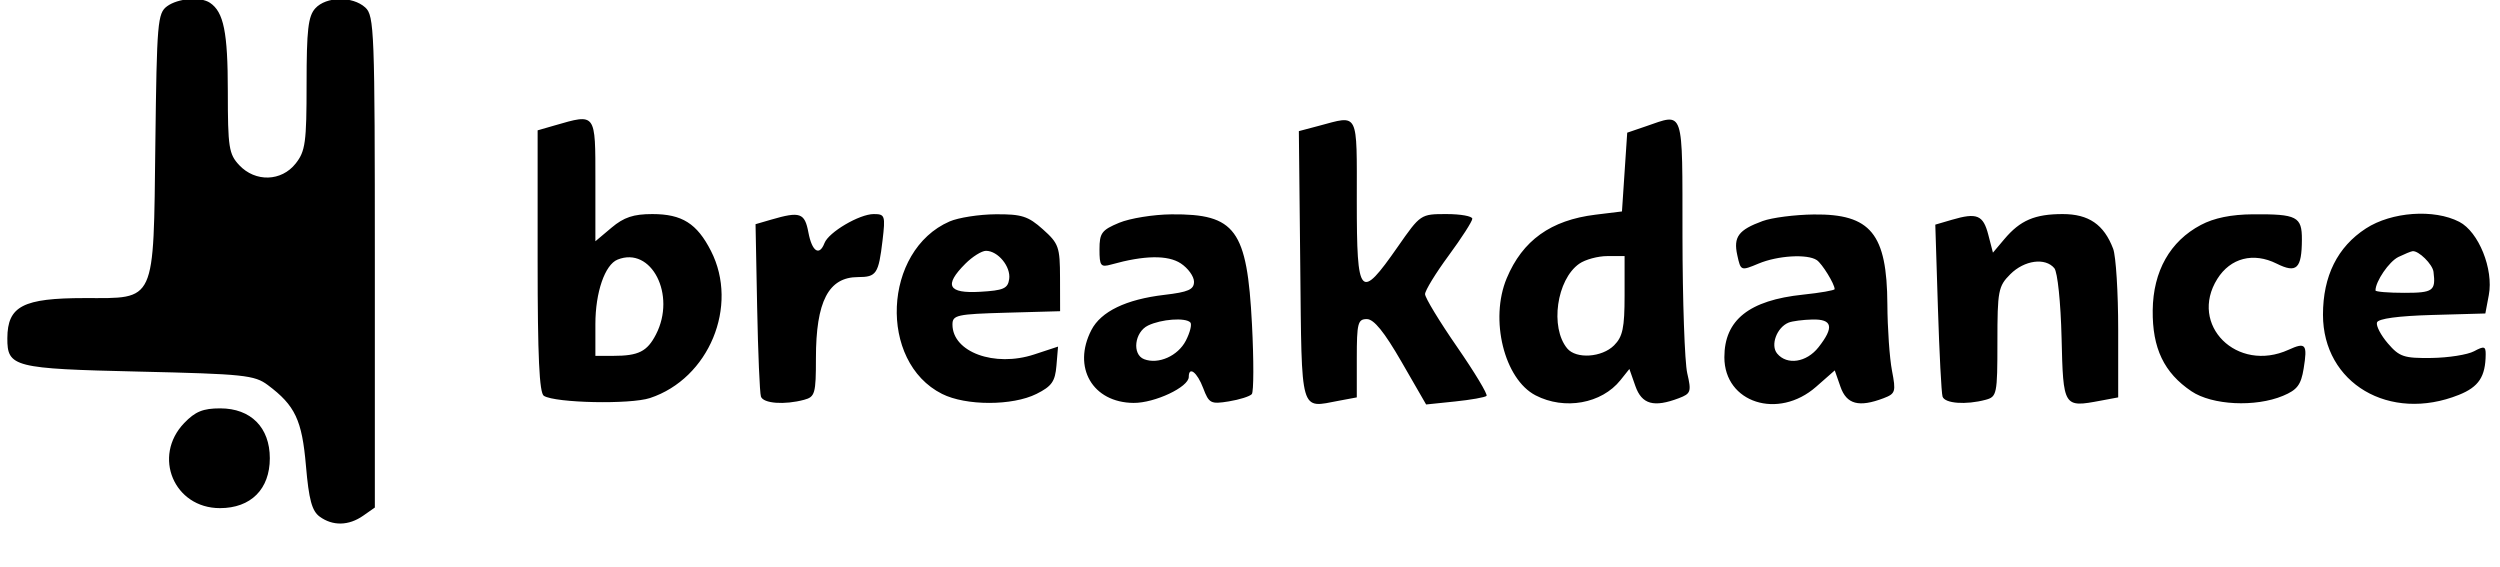 <svg xmlns="http://www.w3.org/2000/svg" width="194" height="44" viewBox="0 0 194 44" fill="none"><g id="Frame 75" clip-path="url(#clip0_1_85)"><path id="Vector" fill-rule="evenodd" clip-rule="evenodd" d="M12.969 0.483C12.229 1.024 12.17 1.711 12.055 11.175C11.904 23.632 12.133 23.131 6.579 23.131C1.782 23.131 0.583 23.752 0.57 26.24C0.559 28.489 1.048 28.612 10.784 28.836C18.934 29.023 19.751 29.109 20.783 29.88C22.904 31.466 23.437 32.595 23.743 36.158C23.968 38.772 24.205 39.65 24.805 40.089C25.818 40.83 27.062 40.804 28.182 40.019L29.088 39.385V20.319C29.088 2.367 29.044 1.214 28.343 0.579C27.354 -0.316 25.305 -0.278 24.465 0.65C23.913 1.26 23.791 2.322 23.791 6.504C23.791 11.055 23.699 11.729 22.946 12.686C21.842 14.089 19.817 14.149 18.564 12.816C17.759 11.958 17.679 11.44 17.679 7.085C17.679 2.503 17.361 0.93 16.293 0.217C15.557 -0.275 13.814 -0.135 12.969 0.483ZM43.044 9.733L41.72 10.115V20.267C41.72 27.674 41.851 30.499 42.205 30.718C43.106 31.274 48.903 31.394 50.438 30.888C55.017 29.377 57.352 23.747 55.172 19.475C54.084 17.341 52.925 16.612 50.625 16.612C49.159 16.612 48.416 16.859 47.456 17.667L46.202 18.722V13.999C46.202 8.72 46.263 8.804 43.044 9.733ZM102.326 9.769L100.791 10.176L100.9 20.621C101.021 32.27 100.849 31.669 103.901 31.096L105.287 30.837V27.799C105.287 25.079 105.368 24.761 106.066 24.761C106.613 24.761 107.416 25.75 108.756 28.074L110.667 31.387L112.91 31.155C114.143 31.028 115.243 30.832 115.355 30.721C115.467 30.61 114.438 28.901 113.071 26.923C111.703 24.947 110.584 23.102 110.584 22.824C110.584 22.546 111.409 21.198 112.418 19.828C113.426 18.458 114.251 17.174 114.251 16.974C114.251 16.775 113.348 16.612 112.244 16.612C110.243 16.612 110.231 16.62 108.463 19.155C105.531 23.359 105.287 23.088 105.287 15.623C105.287 8.548 105.481 8.931 102.326 9.769ZM127.698 9.809L126.272 10.296L126.068 13.352L125.865 16.408L123.811 16.659C120.344 17.082 118.149 18.655 116.92 21.596C115.584 24.791 116.728 29.422 119.163 30.681C121.408 31.842 124.286 31.326 125.745 29.502L126.44 28.632L126.905 29.957C127.405 31.38 128.334 31.639 130.283 30.898C131.211 30.545 131.263 30.392 130.93 28.962C130.732 28.108 130.566 23.33 130.56 18.343C130.549 8.238 130.73 8.775 127.698 9.809ZM59.852 17.041L58.63 17.397L58.754 23.83C58.823 27.368 58.955 30.492 59.048 30.772C59.226 31.311 60.869 31.435 62.4 31.024C63.244 30.798 63.316 30.544 63.316 27.796C63.316 23.385 64.293 21.502 66.581 21.502C68.01 21.502 68.178 21.25 68.485 18.659C68.713 16.731 68.674 16.612 67.802 16.612C66.692 16.612 64.305 18.017 63.981 18.861C63.583 19.899 63.01 19.522 62.732 18.038C62.446 16.514 62.089 16.39 59.852 17.041ZM73.687 17.185C68.516 19.437 68.14 28.073 73.104 30.567C74.956 31.498 78.568 31.498 80.431 30.567C81.615 29.976 81.877 29.604 81.98 28.376L82.104 26.896L80.254 27.505C77.177 28.518 73.911 27.322 73.911 25.183C73.911 24.447 74.247 24.373 78.088 24.266L82.264 24.15L82.258 21.565C82.254 19.165 82.158 18.895 80.928 17.796C79.785 16.774 79.282 16.614 77.266 16.628C75.981 16.637 74.371 16.887 73.687 17.185ZM86.848 17.287C85.493 17.85 85.32 18.083 85.32 19.352C85.32 20.639 85.412 20.756 86.237 20.525C88.797 19.808 90.618 19.779 91.626 20.438C92.192 20.809 92.655 21.45 92.655 21.862C92.655 22.47 92.218 22.663 90.35 22.882C87.383 23.231 85.436 24.17 84.691 25.611C83.195 28.504 84.784 31.244 87.969 31.266C89.609 31.278 92.248 30.035 92.248 29.25C92.248 28.382 92.904 28.89 93.366 30.114C93.816 31.305 93.952 31.376 95.356 31.148C96.185 31.013 96.988 30.759 97.14 30.583C97.292 30.407 97.298 27.968 97.153 25.163C96.774 17.812 95.88 16.591 90.904 16.633C89.514 16.644 87.689 16.939 86.848 17.287ZM136.783 17.152C134.904 17.84 134.502 18.381 134.813 19.8C135.083 21.028 135.088 21.029 136.471 20.451C137.958 19.83 140.249 19.694 140.982 20.183C141.397 20.46 142.368 22.039 142.368 22.435C142.368 22.53 141.263 22.723 139.913 22.864C135.73 23.302 133.811 24.83 133.811 27.723C133.811 31.256 137.987 32.598 140.932 30.012L142.377 28.743L142.82 30.012C143.295 31.376 144.25 31.63 146.163 30.902C147.089 30.55 147.135 30.401 146.818 28.763C146.631 27.795 146.47 25.48 146.46 23.62C146.431 18.134 145.168 16.591 140.749 16.643C139.286 16.66 137.501 16.889 136.783 17.152ZM151.469 17.054L150.179 17.432L150.381 23.847C150.492 27.375 150.654 30.492 150.741 30.772C150.908 31.311 152.551 31.435 154.083 31.024C154.959 30.789 154.999 30.592 154.999 26.529C154.999 22.561 155.065 22.213 156 21.279C157.09 20.189 158.716 19.968 159.418 20.814C159.667 21.114 159.913 23.48 159.978 26.208C160.106 31.602 160.125 31.634 162.986 31.096L164.372 30.837V25.584C164.372 22.696 164.196 19.869 163.98 19.303C163.266 17.424 162.085 16.612 160.066 16.612C157.899 16.612 156.769 17.097 155.539 18.555L154.652 19.606L154.291 18.212C153.895 16.684 153.411 16.485 151.469 17.054ZM170.789 17.455C168.397 18.718 167.085 21.041 167.05 24.076C167.016 27.023 167.927 28.928 170.057 30.363C171.662 31.445 175.016 31.611 177.159 30.716C178.264 30.255 178.558 29.867 178.764 28.598C179.07 26.709 178.929 26.533 177.597 27.14C173.597 28.962 169.827 25.216 172.064 21.642C173.084 20.015 174.862 19.557 176.667 20.457C178.22 21.232 178.617 20.853 178.627 18.591C178.635 16.807 178.245 16.605 174.831 16.63C173.14 16.642 171.817 16.912 170.789 17.455ZM183.594 17.729C181.389 19.159 180.263 21.42 180.263 24.422C180.263 29.748 185.429 32.794 190.809 30.642C192.352 30.024 192.876 29.232 192.889 27.498C192.894 26.87 192.769 26.837 191.984 27.258C191.482 27.526 189.998 27.76 188.685 27.778C186.547 27.807 186.195 27.69 185.3 26.649C184.75 26.009 184.369 25.278 184.454 25.022C184.552 24.726 186.102 24.516 188.736 24.442L192.863 24.326L193.132 22.896C193.51 20.882 192.345 17.992 190.841 17.214C188.881 16.201 185.59 16.434 183.594 17.729ZM74.911 20.465C73.23 22.146 73.564 22.786 76.05 22.643C77.874 22.538 78.208 22.393 78.313 21.654C78.45 20.692 77.441 19.464 76.512 19.464C76.181 19.464 75.461 19.914 74.911 20.465ZM186.116 19.941C185.394 20.291 184.338 21.834 184.338 22.539C184.338 22.641 185.347 22.724 186.579 22.724C188.814 22.724 189.025 22.572 188.84 21.094C188.767 20.504 187.681 19.435 187.214 19.492C187.089 19.507 186.595 19.709 186.116 19.941ZM47.925 20.144C46.94 20.541 46.202 22.683 46.202 25.148V27.614H47.595C49.55 27.614 50.219 27.278 50.903 25.954C52.491 22.884 50.546 19.09 47.925 20.144ZM122.548 20.466C120.795 21.695 120.267 25.414 121.616 27.039C122.31 27.875 124.31 27.742 125.253 26.799C125.923 26.129 126.068 25.441 126.068 22.928V19.872H124.733C123.998 19.872 123.015 20.139 122.548 20.466ZM89.09 25.259C88.034 25.768 87.831 27.508 88.785 27.874C89.889 28.298 91.406 27.624 92.02 26.437C92.351 25.796 92.507 25.157 92.367 25.017C91.977 24.627 90.116 24.764 89.09 25.259ZM138.798 25.033C137.88 25.402 137.367 26.786 137.907 27.436C138.673 28.359 140.187 28.128 141.115 26.948C142.343 25.388 142.202 24.756 140.636 24.794C139.907 24.811 139.08 24.919 138.798 25.033ZM14.291 32.831C11.814 35.417 13.502 39.431 17.067 39.431C19.466 39.431 20.938 37.958 20.938 35.56C20.938 33.17 19.465 31.689 17.088 31.689C15.755 31.689 15.149 31.936 14.291 32.831ZM159.244 70.336C159.564 70.656 160.115 70.807 160.469 70.671C161.516 70.27 161.204 69.787 159.887 69.77C158.825 69.756 158.739 69.831 159.244 70.336Z" fill="black"></path></g><defs><clipPath id="clip0_1_85"><rect width="192.738" height="43.6" fill="white" transform="translate(0.5)"></rect></clipPath></defs></svg>